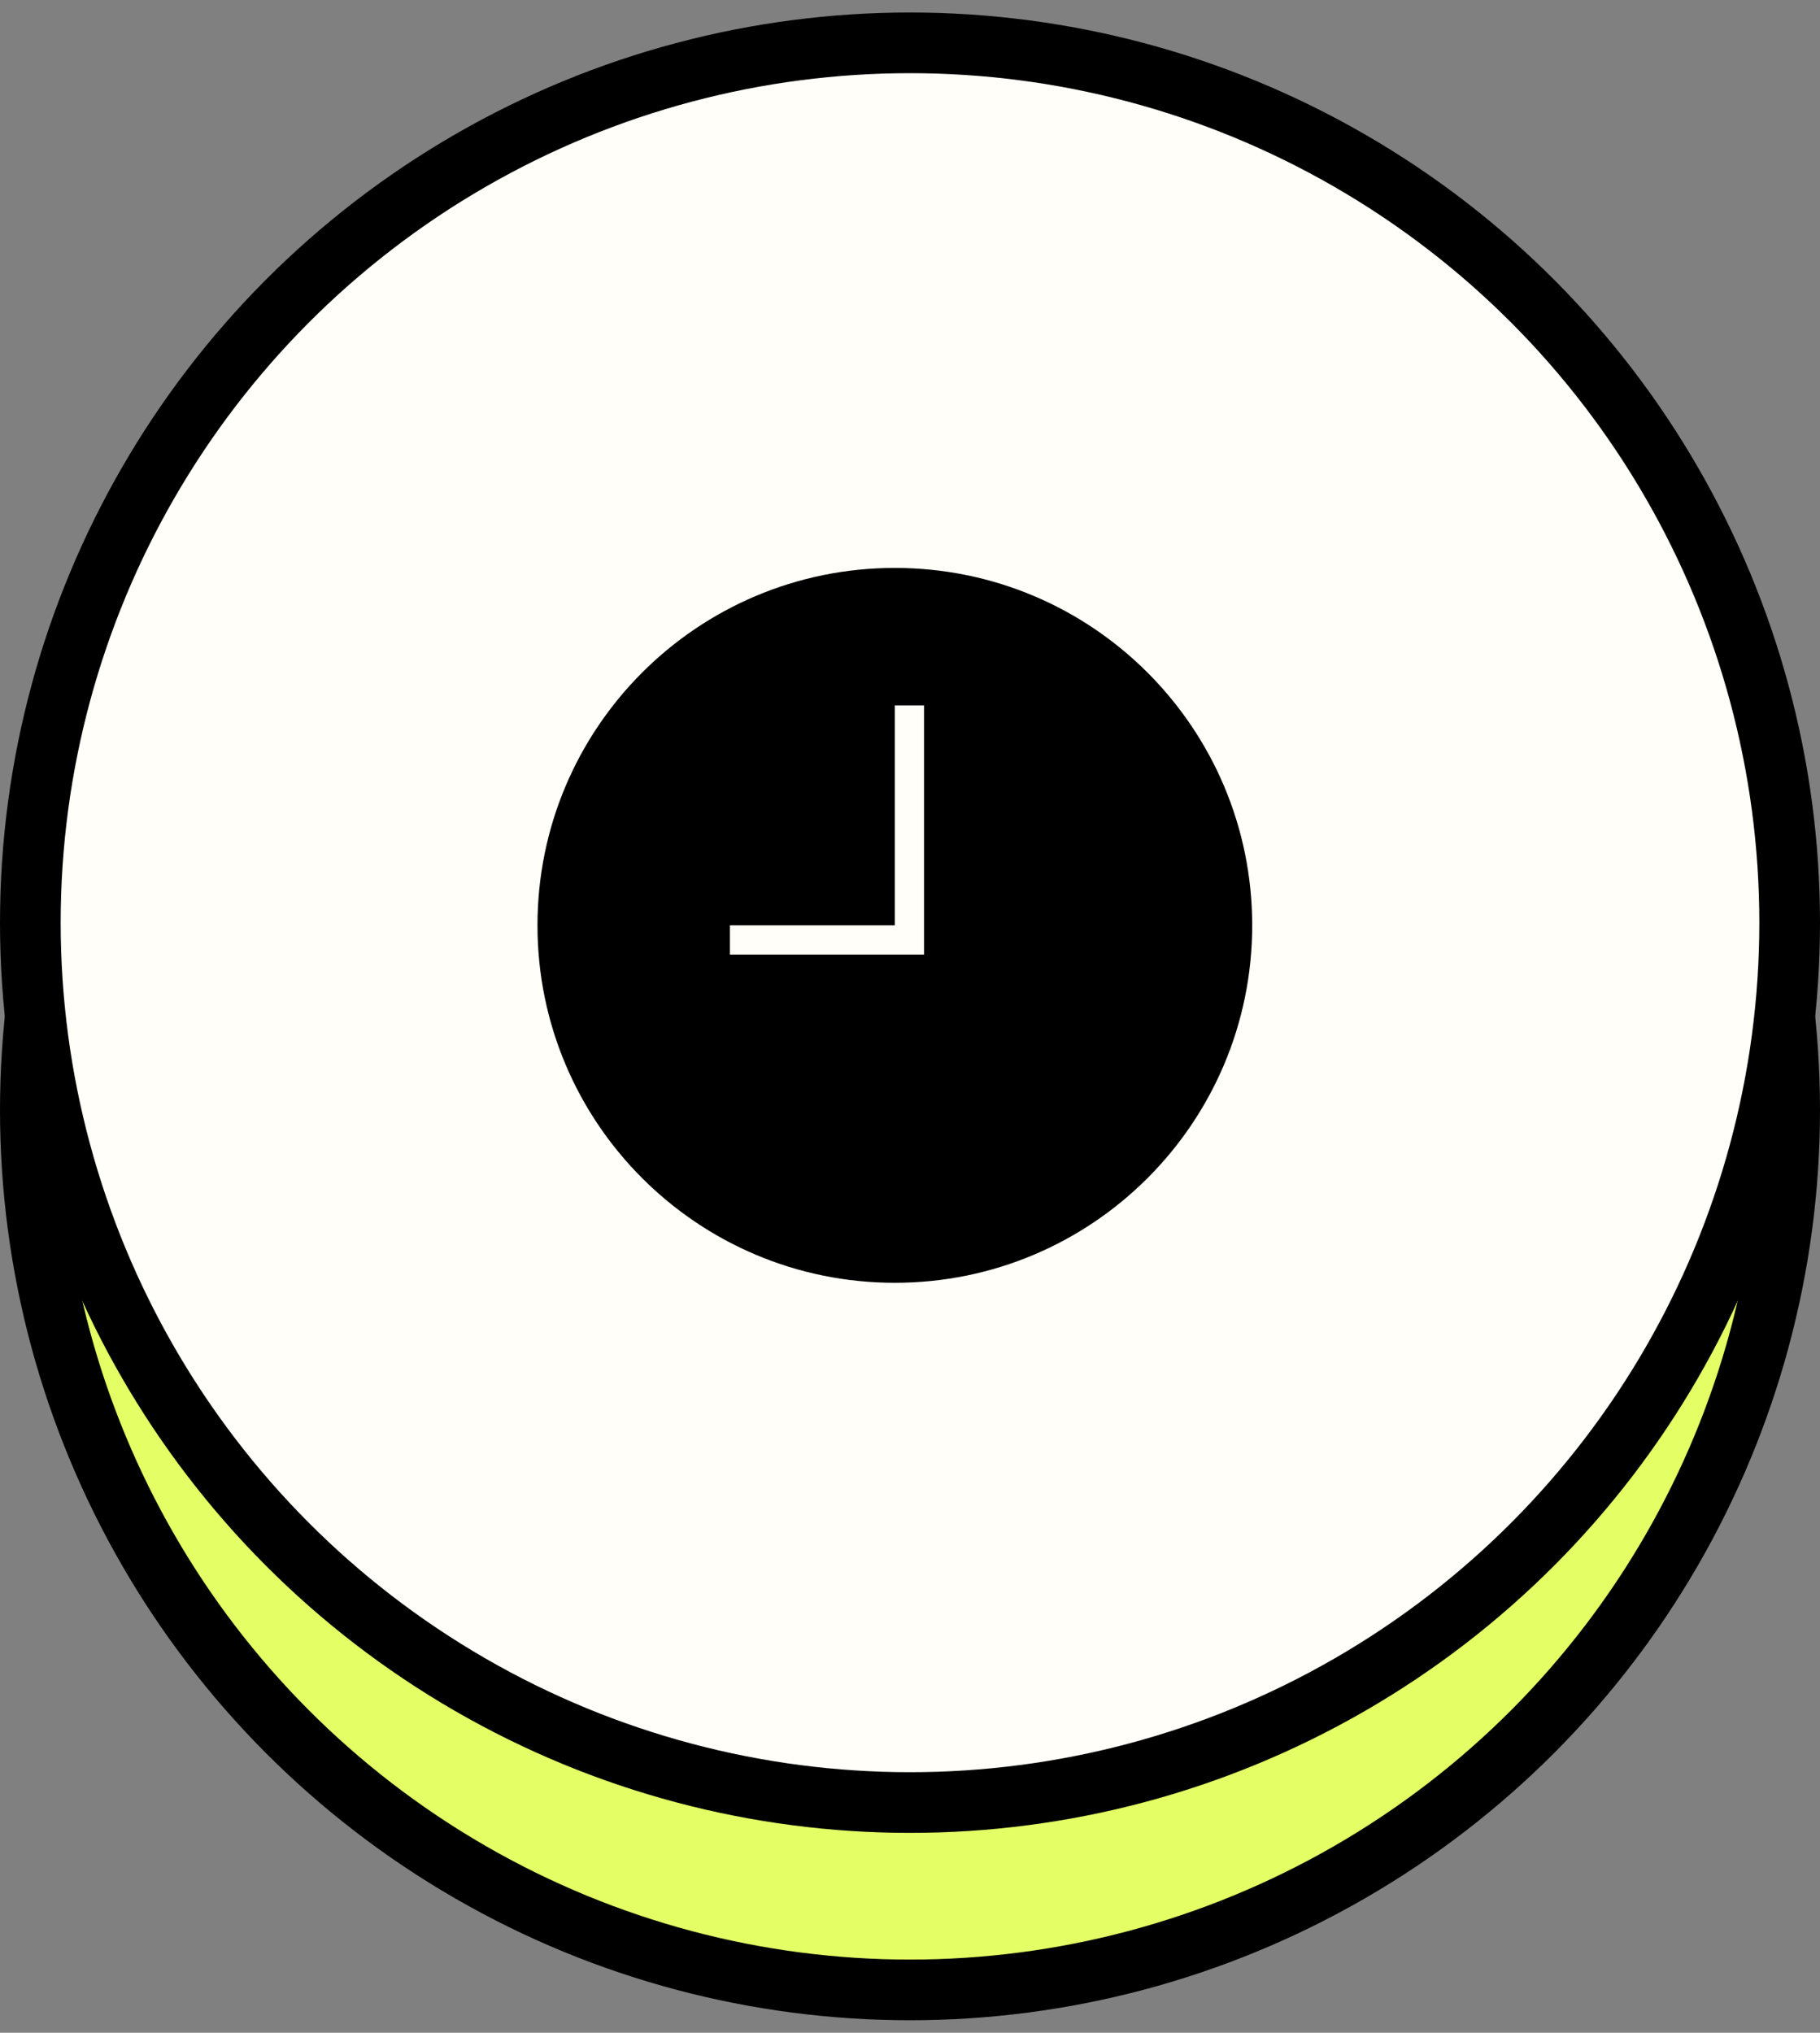 <?xml version="1.0" encoding="UTF-8"?> <svg xmlns="http://www.w3.org/2000/svg" width="60" height="67" viewBox="0 0 60 67" fill="none"><rect x="0" y="0" width="60" height="67" fill="#808080" stroke="none"/><circle cx="30" cy="36.588" r="29" fill="#E3FF65" stroke="black" stroke-width="2"></circle><circle cx="30" cy="30.412" r="29" fill="#FFFEF8" stroke="black" stroke-width="2"></circle><path d="M29.5 18.719C22.992 18.719 17.719 23.992 17.719 30.5C17.719 37.008 22.992 42.281 29.5 42.281C36.008 42.281 41.281 37.008 41.281 30.5C41.281 23.992 36.008 18.719 29.5 18.719ZM30.463 31.463H24.062V30.5H29.5V23.25H30.463V31.463Z" fill="black"></path></svg> 